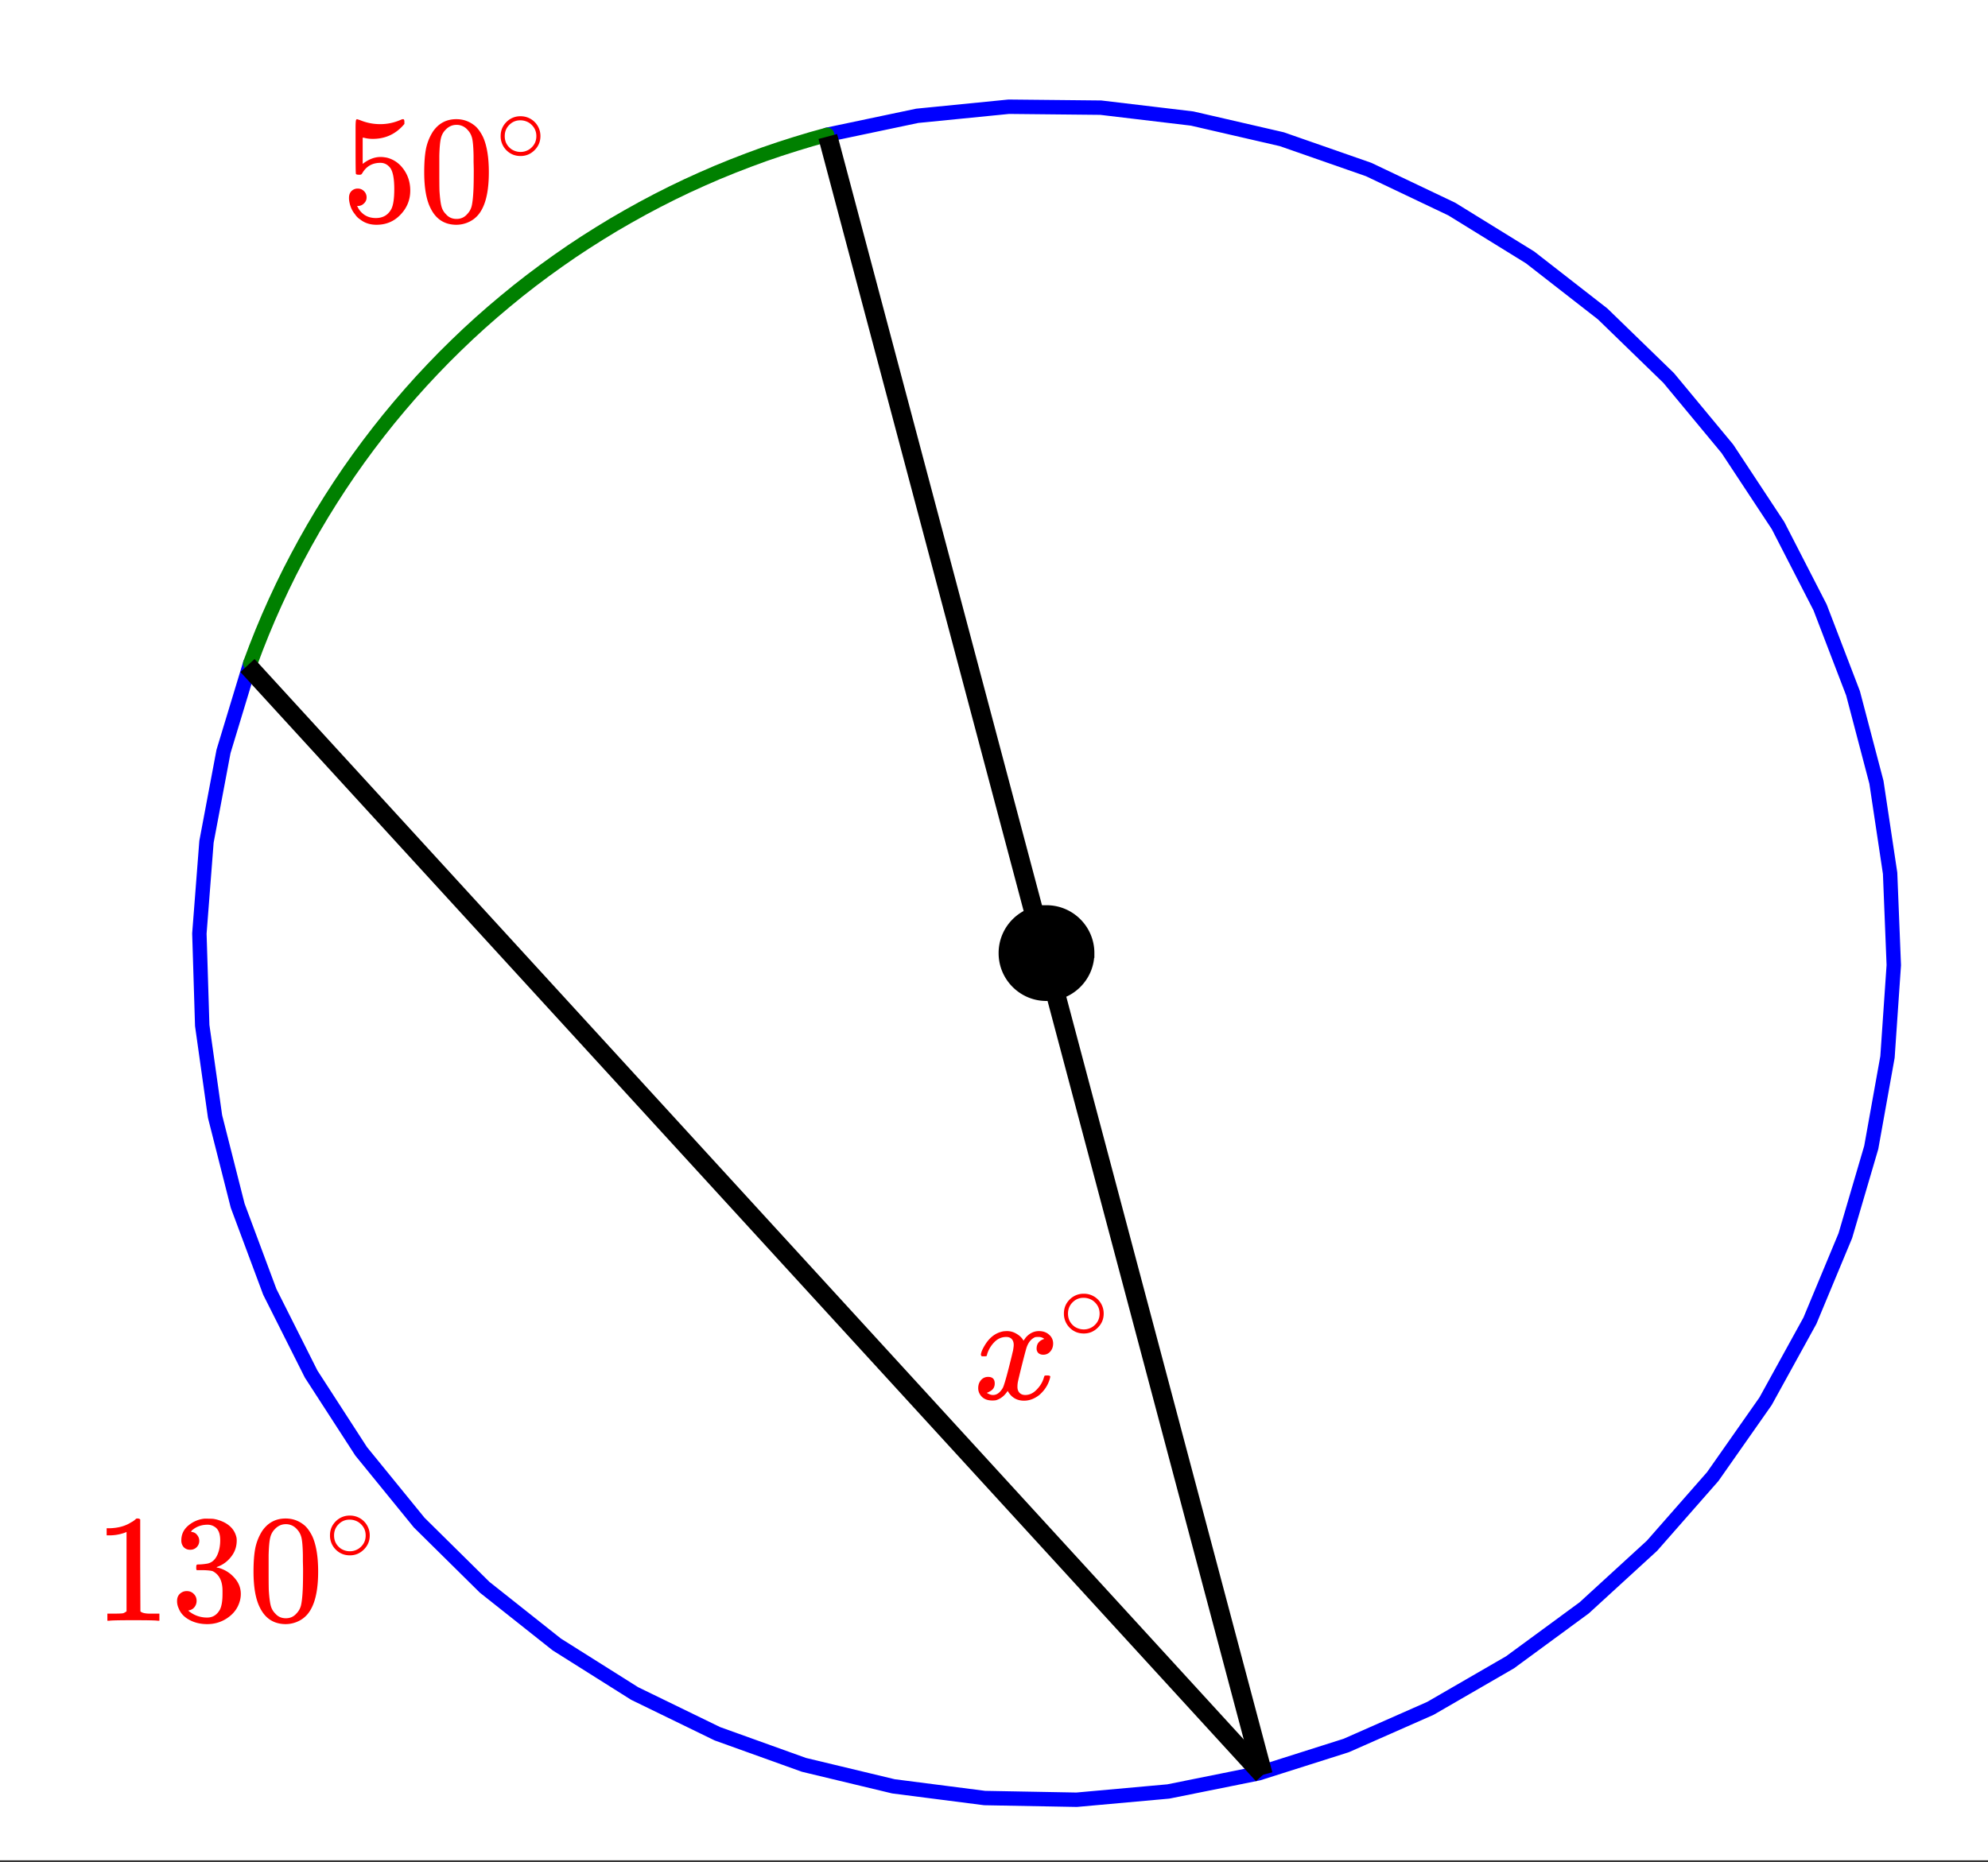 <svg xmlns="http://www.w3.org/2000/svg" xmlns:xlink="http://www.w3.org/1999/xlink" width="233.28" height="218.56" viewBox="0 0 174.96 163.92"><rect x="0" y="0" width="174.96" height="163.92" fill="#333333" stroke="none"/><defs><symbol overflow="visible" id="d"><path d="M5.625 0c-.156-.031-.875-.047-2.156-.047-1.262 0-1.965.016-2.11.047h-.171v-.625h.359c.52 0 .851-.008 1-.031.07-.008.18-.067.328-.172v-6.984a.469.469 0 0 0-.11.046 4.028 4.028 0 0 1-1.39.25h-.25v-.625h.25c.758-.02 1.39-.191 1.89-.515.165-.082.305-.18.422-.297.02-.031.07-.047.157-.047a.36.36 0 0 1 .234.078v4.047l.016 4.047c.133.137.426.203.875.203h.797V0zm0 0"/></symbol><symbol overflow="visible" id="e"><path d="M1.719-6.25a.748.748 0 0 1-.578-.234.863.863 0 0 1-.204-.594c0-.52.204-.953.61-1.297a2.602 2.602 0 0 1 1.406-.61h.203c.313 0 .508.008.594.016.29.043.594.137.906.281.594.293.961.715 1.11 1.266.03.094.046.215.046.36 0 .542-.167 1.023-.5 1.437a2.637 2.637 0 0 1-1.234.89c-.043.024-.043.04 0 .048.02.011.067.023.14.03.552.157 1.016.45 1.391.876.375.418.563.89.563 1.422 0 .367-.086.718-.25 1.062-.219.461-.574.84-1.063 1.14-.492.302-1.039.454-1.64.454-.594 0-1.121-.125-1.578-.375C1.18-.328.867-.664.703-1.094a1.45 1.45 0 0 1-.14-.656c0-.258.082-.469.25-.625a.85.85 0 0 1 .609-.234c.25 0 .453.086.61.25.163.156.25.359.25.609 0 .2-.06.375-.173.531a.755.755 0 0 1-.468.297l-.094.031a2.5 2.5 0 0 0 1.672.61c.488 0 .863-.239 1.125-.719.144-.3.218-.754.218-1.36v-.28c0-.852-.289-1.426-.859-1.72-.137-.05-.414-.081-.828-.093h-.563l-.046-.031a.828.828 0 0 1-.016-.22c0-.1.008-.171.031-.202.031-.032.055-.047.078-.047.25 0 .508-.02.782-.063.394-.05.695-.27.906-.656.207-.394.312-.867.312-1.422 0-.582-.164-.972-.484-1.172a1.108 1.108 0 0 0-.625-.187c-.46 0-.86.121-1.203.36L1.922-8a.306.306 0 0 0-.094.11l-.047.046a.879.879 0 0 0 .094.032.64.64 0 0 1 .453.265c.125.149.188.32.188.516a.767.767 0 0 1-.235.562.76.76 0 0 1-.562.219zm0 0"/></symbol><symbol overflow="visible" id="f"><path d="M1.297-7.906C1.797-8.633 2.484-9 3.359-9c.664 0 1.243.227 1.735.672.238.242.445.547.625.922.332.75.5 1.777.5 3.078 0 1.398-.196 2.465-.578 3.203-.262.523-.633.902-1.11 1.14a2.636 2.636 0 0 1-1.156.282c-1.031 0-1.79-.473-2.266-1.422C.723-1.863.531-2.93.531-4.328c0-.832.051-1.52.156-2.063a4.48 4.48 0 0 1 .61-1.515zm3.047-.157a1.26 1.26 0 0 0-.969-.437c-.375 0-.7.148-.969.438-.199.199-.336.449-.406.75-.074.304-.121.82-.14 1.546V-4.5c0 .867.003 1.469.015 1.813.04.624.098 1.078.172 1.359.07.273.207.508.406.703.238.273.547.406.922.406s.68-.133.922-.406c.195-.195.332-.43.406-.703.07-.281.125-.734.156-1.36.02-.343.032-.945.032-1.812 0-.195-.008-.441-.016-.734v-.532c-.012-.726-.055-1.242-.125-1.546-.074-.301-.21-.551-.406-.75zm0 0"/></symbol><symbol overflow="visible" id="h"><path d="M1.453-2.89c.207 0 .383.074.531.218a.743.743 0 0 1 .235.563c0 .21-.078.386-.235.53a.73.73 0 0 1-.515.22h-.094l.047.062c.133.293.336.531.61.719.28.187.613.281 1 .281.632 0 1.093-.27 1.374-.812.164-.332.25-.91.25-1.735 0-.926-.12-1.55-.36-1.875-.23-.289-.515-.437-.859-.437-.71 0-1.242.304-1.593.906a.46.46 0 0 1-.11.125.661.661 0 0 1-.187.016c-.156 0-.246-.024-.266-.079-.023-.039-.031-.832-.031-2.375V-7.5v-.719c0-.5.023-.75.078-.75.02-.02.035-.031.047-.031l.25.078c.582.242 1.18.36 1.797.36.633 0 1.242-.13 1.828-.391A.47.47 0 0 1 5.438-9c.07 0 .109.078.109.234v.188c-.73.875-1.656 1.312-2.781 1.312-.274 0-.524-.03-.75-.093l-.141-.016v2.313c.52-.407 1.047-.61 1.578-.61.176 0 .363.024.563.063.601.156 1.093.5 1.468 1.03.383.532.579 1.153.579 1.86 0 .824-.29 1.531-.86 2.125-.562.594-1.266.89-2.11.89-.562 0-1.042-.155-1.437-.468a1.518 1.518 0 0 1-.453-.453C.93-.945.758-1.348.687-1.828c0-.02-.007-.063-.015-.125v-.125c0-.25.07-.445.219-.594a.762.762 0 0 1 .562-.219zm0 0"/></symbol><symbol overflow="visible" id="g"><path d="M4-2.25c0 .492-.18.906-.531 1.25-.344.336-.75.5-1.219.5-.5 0-.922-.176-1.266-.531A1.732 1.732 0 0 1 .5-2.266c0-.468.16-.867.484-1.203A1.705 1.705 0 0 1 2.25-4 1.732 1.732 0 0 1 4-2.25zm-.969-1.156a1.443 1.443 0 0 0-.828-.235c-.273 0-.523.079-.75.235-.398.293-.594.68-.594 1.156 0 .48.196.867.594 1.156.25.157.516.235.797.235s.54-.079.781-.235c.406-.289.61-.676.61-1.156 0-.477-.204-.863-.61-1.156zm0 0"/></symbol><symbol overflow="visible" id="i"><path d="M.781-3.75c-.054-.063-.078-.113-.078-.156.031-.239.172-.551.422-.938.414-.633.945-1.004 1.594-1.11.125-.007.219-.015.281-.015.313 0 .598.086.86.25.269.157.468.356.593.594l.203-.281c.332-.375.719-.563 1.157-.563.363 0 .66.106.89.313a1 1 0 0 1 .36.781c0 .281-.086.516-.25.703a.776.776 0 0 1-.625.281.64.64 0 0 1-.422-.14.539.539 0 0 1-.157-.407c0-.414.223-.695.672-.843a.58.58 0 0 0-.14-.094.834.834 0 0 0-.391-.078 1.86 1.86 0 0 0-.266.016c-.343.148-.593.445-.75.89-.03.074-.168.578-.406 1.516-.23.93-.355 1.453-.375 1.578a2.403 2.403 0 0 0-.031.406c0 .211.062.383.187.516.125.125.29.187.5.187.375 0 .711-.16 1.016-.484.313-.32.52-.676.625-1.063.031-.093.055-.144.078-.156.031-.008.11-.015.234-.015.165 0 .25.039.25.109l-.03.14c-.15.563-.462 1.055-.938 1.47-.43.335-.875.5-1.344.5-.637 0-1.117-.286-1.438-.86-.261.406-.593.68-1 .812-.074.02-.187.032-.343.032-.524 0-.89-.188-1.11-.563a1.01 1.01 0 0 1-.14-.531c0-.27.078-.5.234-.688a.802.802 0 0 1 .64-.296c.384 0 .579.195.579.578 0 .336-.156.574-.469.718-.023.012-.047.028-.078.047-.023.012-.043.024-.063.031a.123.123 0 0 1-.046.016h-.032c0 .031.067.074.204.125a.718.718 0 0 0 .343.078c.32 0 .602-.203.844-.61.094-.163.27-.753.531-1.765l.172-.687c.063-.25.11-.442.14-.578.032-.133.052-.22.063-.25.04-.239.063-.41.063-.516 0-.219-.059-.39-.172-.516-.117-.125-.277-.187-.485-.187-.406 0-.761.156-1.062.469-.293.304-.5.656-.625 1.062-.012.086-.031.137-.063.156a.752.752 0 0 1-.218.016zm0 0"/></symbol><clipPath id="a"><path d="M0 0h174.96v163.734H0zm0 0"/></clipPath><clipPath id="b"><path d="M63 2h58v161.734H63zm0 0"/></clipPath><clipPath id="c"><path d="M12 49h109v114.734H12zm0 0"/></clipPath></defs><g clip-path="url(#a)" fill="#fff"><path d="M0 0h174.96v163.92H0z"/><path d="M0 0h174.96v163.92H0z"/></g><path d="M22.023 58.39l-2.351 7.75-1.5 7.958-.625 8.074.25 8.094 1.129 8.015 1.992 7.852 2.828 7.586 3.637 7.234 4.398 6.797 5.114 6.281 5.761 5.692 6.344 5.03 6.852 4.317 7.28 3.543 7.622 2.739 7.875 1.89 8.031 1.031 8.094.149 8.066-.727 7.938-1.597 7.719-2.45 7.41-3.27 7.008-4.054 6.527-4.793 5.969-5.468 5.343-6.086 4.649-6.63 3.906-7.093 3.113-7.477 2.282-7.77 1.43-7.968.554-8.082-.324-8.09-1.203-8.008-2.059-7.832-2.898-7.558-3.7-7.203-4.46-6.762-5.169-6.234-5.808-5.637-6.39-4.977-6.891-4.254-7.313-3.48-7.644-2.668-7.891-1.82-8.04-.957-8.097-.082-8.058.8-7.926 1.668" fill="none" stroke-width="1.268" stroke-linecap="round" stroke-linejoin="round" stroke="#00f"/><path d="M22.023 58.39l.512-1.367.54-1.359.566-1.348.593-1.332.618-1.324.644-1.312.672-1.297.695-1.285.719-1.27.746-1.258.77-1.242.793-1.226.816-1.211.844-1.196.863-1.175.887-1.16.91-1.145.934-1.125.953-1.106.976-1.09.996-1.066 1.016-1.05 1.039-1.028 1.055-1.008 1.078-.988 1.097-.965 1.114-.941 1.133-.926 1.152-.899 1.168-.875 1.187-.855 1.2-.832 1.218-.805 1.235-.781 1.25-.762 1.261-.73 1.278-.711 1.289-.684 1.305-.66 1.316-.633 1.332-.605 1.34-.582 1.351-.551 1.364-.527 1.37-.504 1.384-.473 1.39-.445 1.399-.422 1.406-.39" fill="none" stroke-width="1.268" stroke-linecap="round" stroke-linejoin="round" stroke="green"/><g clip-path="url(#b)"><path d="M111.16 156.223L72.855 12.016" fill="none" stroke-width="1.69" stroke="#000"/></g><g clip-path="url(#c)"><path d="M111.16 156.223L21.781 58.582" fill="none" stroke-width="1.69" stroke="#000"/></g><path d="M95.89 83.895c0 .503-.093.988-.285 1.453a3.806 3.806 0 0 1-2.054 2.054c-.465.192-.95.286-1.45.286-.503 0-.988-.094-1.453-.286a3.806 3.806 0 0 1-2.054-2.054 3.779 3.779 0 0 1-.285-1.453 3.773 3.773 0 0 1 1.109-2.68 3.806 3.806 0 0 1 1.23-.824c.465-.192.95-.286 1.454-.286a3.773 3.773 0 0 1 2.68 1.11 3.773 3.773 0 0 1 1.11 2.68zm0 0" stroke-width=".845" stroke="#000"/><use xlink:href="#d" x="8.262" y="142.666" fill="red"/><use xlink:href="#e" x="15.021" y="142.666" fill="red"/><use xlink:href="#f" x="21.781" y="142.666" fill="red"/><use xlink:href="#g" x="28.541" y="137.409" fill="red"/><use xlink:href="#h" x="30.043" y="19.49" fill="red"/><use xlink:href="#f" x="36.803" y="19.49" fill="red"/><use xlink:href="#g" x="43.562" y="14.233" fill="red"/><use xlink:href="#i" x="85.622" y="123.138" fill="red"/><use xlink:href="#g" x="93.133" y="117.881" fill="red"/></svg>